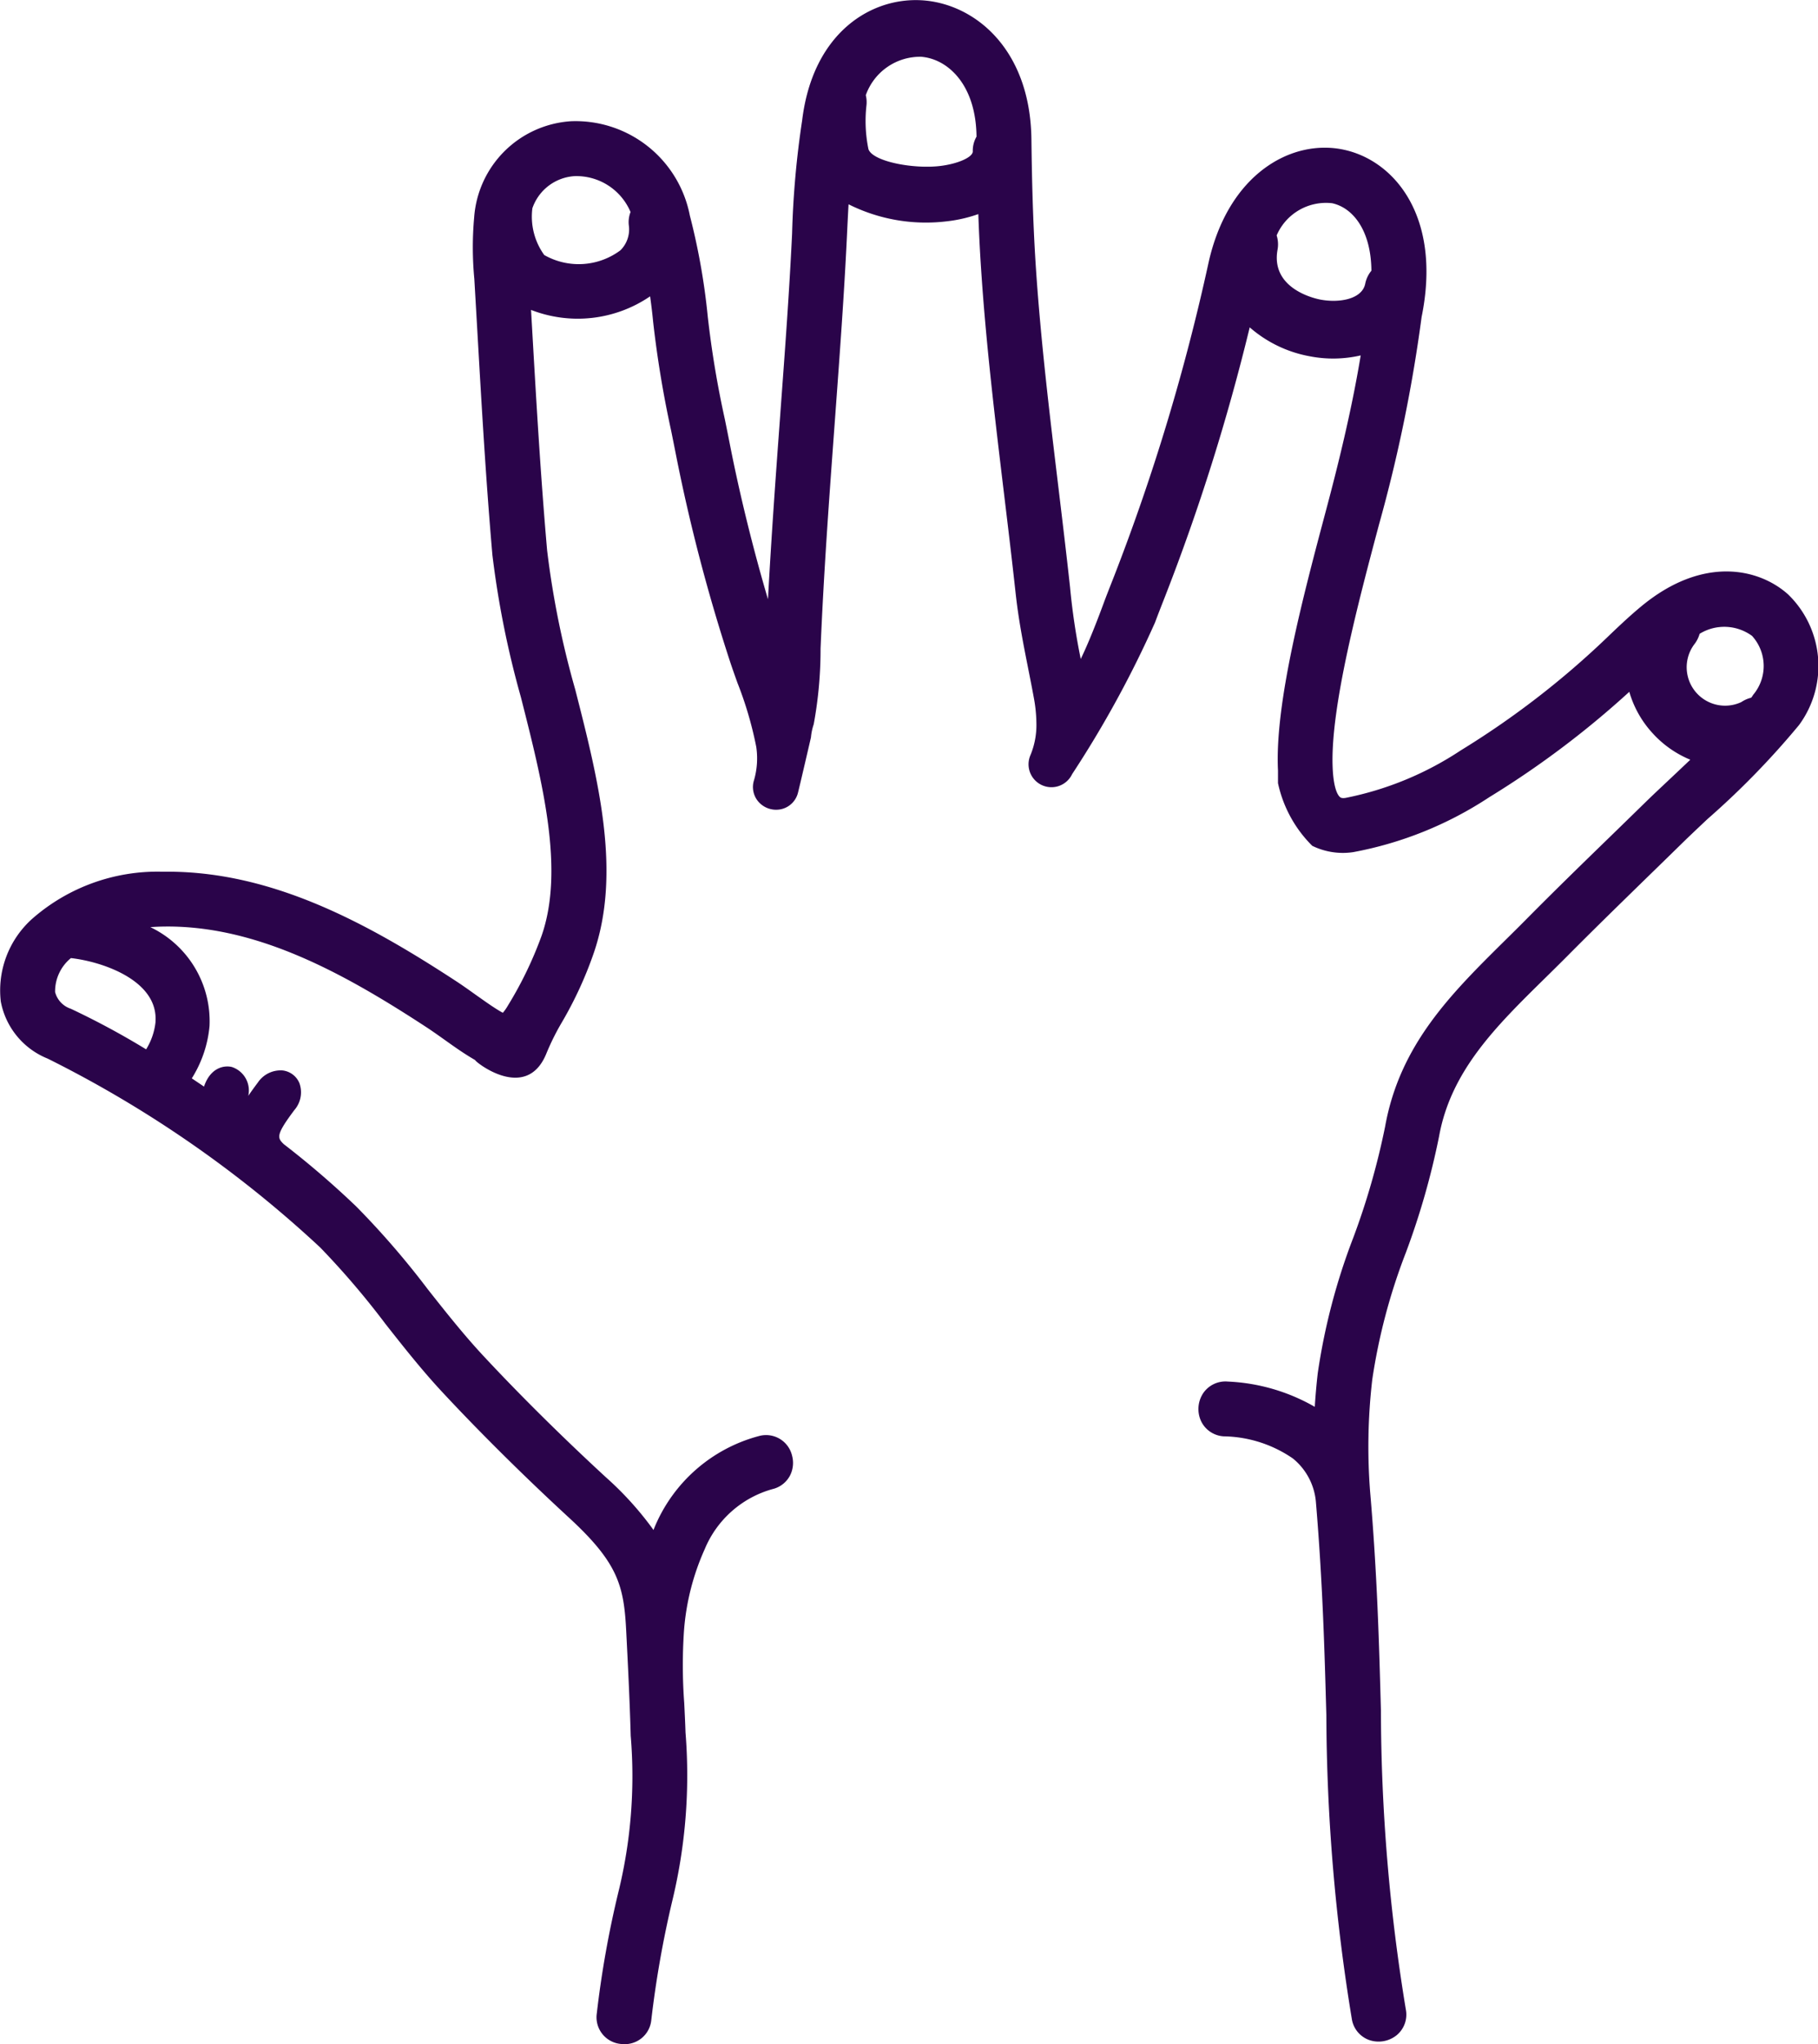 <svg xmlns="http://www.w3.org/2000/svg" width="66.285" height="74.485" viewBox="0 0 66.285 74.485">
  <path id="Path_262" data-name="Path 262" d="M918.4,106.758c-1.059-.945-3.081-1.406-5.3.4-.475.388-.931.825-1.333,1.21a31.443,31.443,0,0,1-5.3,4.08,11.739,11.739,0,0,1-4.2,1.73c-.143.02-.182-.015-.2-.03-.07-.059-.238-.284-.269-1.106-.082-2.167.943-6.015,1.691-8.825a54.975,54.975,0,0,0,1.553-7.56c.739-3.614-.956-5.7-2.847-6.1s-4.2.877-4.922,4.123a76.61,76.61,0,0,1-3.446,11.429l-.028.071c-.146.372-.269.684-.355.919-.372,1.007-.642,1.632-.83,2.017a24.54,24.54,0,0,1-.391-2.63c-.133-1.214-.279-2.427-.425-3.641-.319-2.646-.649-5.383-.825-8.077-.109-1.674-.142-3.331-.157-4.588-.041-3.334-2.112-4.964-4.019-5.067-1.87-.1-3.958,1.221-4.34,4.376a33.219,33.219,0,0,0-.367,4.126c-.1,2.1-.258,4.239-.411,6.307l-.034.471c-.149,2.032-.313,4.281-.434,6.547-.537-1.816-1.026-3.794-1.388-5.638-.061-.312-.124-.623-.187-.932a35.9,35.9,0,0,1-.621-3.731,24.13,24.13,0,0,0-.653-3.68,4.246,4.246,0,0,0-4.328-3.438,3.783,3.783,0,0,0-3.536,3.508,12.121,12.121,0,0,0,.006,2.236l.11,1.9c.154,2.681.313,5.454.55,8.171A34.247,34.247,0,0,0,872.2,110.5c.785,3.089,1.6,6.283.757,8.7a13.9,13.9,0,0,1-1.237,2.558,1.571,1.571,0,0,1-.176.249c-.022-.011-.052-.027-.093-.051-.3-.178-.587-.387-.9-.607-.235-.168-.47-.336-.707-.491-3.179-2.077-6.652-3.992-10.524-3.992l-.229,0a6.926,6.926,0,0,0-4.666,1.681,3.5,3.5,0,0,0-1.186,3.05,2.8,2.8,0,0,0,1.712,2.081,42.066,42.066,0,0,1,9.935,6.882,29.851,29.851,0,0,1,2.382,2.789c.662.84,1.347,1.709,2.1,2.513,1.35,1.449,2.978,3.061,4.583,4.538,1.794,1.65,2.006,2.482,2.09,4.121.058,1.126.129,2.528.165,3.832a17.7,17.7,0,0,1-.455,5.717,36.782,36.782,0,0,0-.782,4.4.976.976,0,0,0,.873,1.11,1.054,1.054,0,0,0,.134.008.972.972,0,0,0,.98-.875,37.609,37.609,0,0,1,.761-4.327,19.481,19.481,0,0,0,.487-6.156c-.011-.353-.029-.707-.046-1.061a18.685,18.685,0,0,1-.009-2.65,8.845,8.845,0,0,1,.756-2.969,3.77,3.77,0,0,1,2.47-2.187.974.974,0,0,0,.642-.5,1.013,1.013,0,0,0,.074-.711.974.974,0,0,0-1.211-.722,5.707,5.707,0,0,0-3.794,3.3l-.05.123-.036-.052a11.825,11.825,0,0,0-1.694-1.865c-1.572-1.446-3.16-3.018-4.473-4.429-.712-.764-1.379-1.607-2.023-2.422a30.66,30.66,0,0,0-2.6-3.009,32.584,32.584,0,0,0-2.655-2.283l-.01-.01c-.231-.225-.272-.339.4-1.234a.986.986,0,0,0,.18-.983.758.758,0,0,0-.613-.458,1,1,0,0,0-.9.44c-.121.161-.239.322-.35.487a.9.9,0,0,0-.6-1.053c-.277-.067-.78.018-1.014.714l-.446-.3c.017-.024.033-.05.048-.076a4.314,4.314,0,0,0,.6-1.833,3.8,3.8,0,0,0-2.157-3.6c.141-.011.288-.018.44-.021,3.436-.069,6.647,1.722,9.622,3.665.226.148.449.307.673.466.321.229.652.464,1,.671l.107.063c-.035.035,1.881,1.586,2.607-.267a8.939,8.939,0,0,1,.562-1.123,14.031,14.031,0,0,0,1.147-2.489c1.031-2.968.168-6.35-.667-9.621a32.594,32.594,0,0,1-1.026-5.075c-.245-2.8-.409-5.665-.567-8.436l-.019-.324a4.683,4.683,0,0,0,4.341-.494c.044.31.081.619.11.921a38.935,38.935,0,0,0,.658,3.977q.089.44.176.881a64.29,64.29,0,0,0,1.994,7.6c.071.212.156.45.245.7a13.446,13.446,0,0,1,.687,2.335,2.855,2.855,0,0,1-.081,1.215.816.816,0,0,0,.179.806.857.857,0,0,0,.815.251.817.817,0,0,0,.6-.566c.035-.116.482-2.05.482-2.05a2.009,2.009,0,0,1,.1-.476,15.016,15.016,0,0,0,.25-2.757c.116-2.776.309-5.41.515-8.212l.033-.451c.153-2.088.312-4.246.414-6.376.018-.373.036-.761.059-1.152a6.3,6.3,0,0,0,3.584.62,5.151,5.151,0,0,0,1.147-.263c.023.644.055,1.314.1,1.983.178,2.739.512,5.5.833,8.174.146,1.21.292,2.42.424,3.631.109,1,.279,1.851.457,2.752.07.352.141.708.209,1.079a5.32,5.32,0,0,1,.094.916,2.857,2.857,0,0,1-.225,1.2.835.835,0,0,0,1.528.672,38.849,38.849,0,0,0,3.024-5.529c.091-.247.214-.561.367-.951a76.721,76.721,0,0,0,3.084-9.8,4.568,4.568,0,0,0,2.183,1.053,4.457,4.457,0,0,0,1.864-.031c-.342,2.064-.841,4.054-1.266,5.649-.835,3.134-1.873,7.035-1.75,9.477,0,.153,0,.306,0,.459a4.566,4.566,0,0,0,1.249,2.284,2.544,2.544,0,0,0,1.491.231,13.463,13.463,0,0,0,4.96-2,33.6,33.6,0,0,0,5.109-3.842,3.764,3.764,0,0,0,.842,1.5,3.819,3.819,0,0,0,1.382.974c-.288.274-.559.529-.785.742-.35.329-.644.606-.826.784q-.66.645-1.324,1.29c-1,.971-2.031,1.974-3.025,2.978-.262.265-.524.524-.784.78-1.977,1.953-3.845,3.8-4.383,6.792a26.623,26.623,0,0,1-1.162,4.053,22.886,22.886,0,0,0-1.293,4.926c-.047.4-.083.816-.11,1.234a6.968,6.968,0,0,0-3.173-.921.981.981,0,0,0-.892.419,1.049,1.049,0,0,0-.077,1.03.976.976,0,0,0,.82.547,4.57,4.57,0,0,1,2.524.807,2.291,2.291,0,0,1,.842,1.617c.244,2.909.312,5.363.378,7.737a69.389,69.389,0,0,0,.93,11.075.974.974,0,0,0,.627.759,1.05,1.05,0,0,0,1.016-.181.974.974,0,0,0,.325-.931,67.52,67.52,0,0,1-.908-10.9c-.067-2.441-.136-4.965-.394-7.968a21.177,21.177,0,0,1,.079-4.088,21.516,21.516,0,0,1,1.224-4.62,27.548,27.548,0,0,0,1.211-4.236c.43-2.388,2.077-4.009,3.822-5.725.266-.261.532-.524.8-.791.985-.994,2.011-1.992,3-2.957q.665-.646,1.325-1.292c.194-.189.488-.466.831-.79a29.744,29.744,0,0,0,3.347-3.434A3.63,3.63,0,0,0,918.4,106.758Zm-1.277,3.678c-.017.027-.039.057-.064.091a1.118,1.118,0,0,0-.36.159,1.4,1.4,0,0,1-1.727-2.088,1.122,1.122,0,0,0,.207-.4,1.716,1.716,0,0,1,1.911.076A1.63,1.63,0,0,1,917.119,110.436ZM899.757,93.682a1.958,1.958,0,0,1,2.023-1.173c.755.164,1.419.985,1.432,2.459a1.072,1.072,0,0,0-.226.477c-.113.555-.933.71-1.642.574-.186-.036-1.809-.389-1.555-1.813A1.078,1.078,0,0,0,899.757,93.682Zm-14.883-3.142a5.092,5.092,0,0,1-.071-1.609,1.052,1.052,0,0,0-.026-.358,2.1,2.1,0,0,1,2.019-1.4c.969.075,2,1.014,2.018,2.911a1.022,1.022,0,0,0-.136.538c0,.21-.541.452-1.19.53C886.5,91.269,885.032,90.988,884.874,90.541ZM876.2,92.83a1.01,1.01,0,0,0-.063.485,1.068,1.068,0,0,1-.307.91,2.543,2.543,0,0,1-2.776.172,2.391,2.391,0,0,1-.433-1.706,1.74,1.74,0,0,1,1.535-1.169A2.142,2.142,0,0,1,876.2,92.83Zm-17.319,29.51a2.371,2.371,0,0,1-.337.99l-.005.01a28.949,28.949,0,0,0-2.748-1.48.87.87,0,0,1-.572-.61,1.567,1.567,0,0,1,.577-1.236C856.939,120.142,858.99,120.828,858.879,122.34Z" transform="translate(-853.21 -85.104)" fill="#2a044a"/>
</svg>

